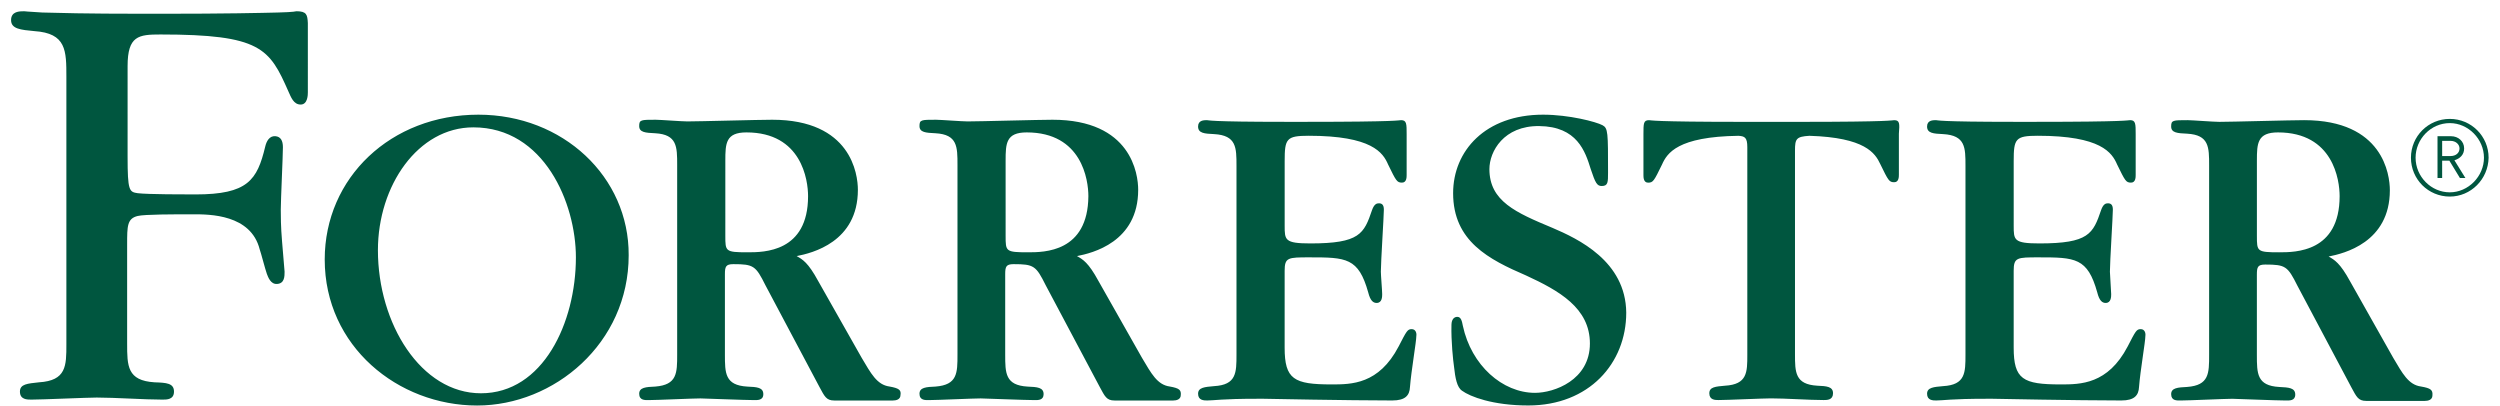 <svg xmlns="http://www.w3.org/2000/svg" xmlns:xlink="http://www.w3.org/1999/xlink" xml:space="preserve" id="Layer_1" x="0" y="0" version="1.1" viewBox="0 0 8192 1328.77"><style>.st1{fill:#00563f}</style><defs><path id="SVGID_1_" d="M36.31-76.47h8125.98v1405.24H36.31z"/></defs><clipPath id="SVGID_00000067933245612116735720000017961008484129270410_"><use xlink:href="#SVGID_1_" style="overflow:visible"/></clipPath><g style="clip-path:url(#SVGID_00000067933245612116735720000017961008484129270410_)"><g id="Group_00000012432966701909047760000009588104724844774024_"><path id="Group" d="M8027.45 644.11c-70.5 0-127.27-56.7-127.27-127.27 0-70.5 56.76-127.2 127.27-127.2 70.45 0 127.2 56.7 127.2 127.2-1.34 70.57-58.1 127.27-127.2 127.27m0-240.73c-62.32 0-112.05 52.6-112.05 113.4 0 62.26 51.14 113.46 112.05 113.46 60.79 0 112-52.48 112-113.46-.01-60.79-51.21-113.4-112-113.4m33.17 179.88-34.52-56.76h-23.65v56.76h-15.21V446.34h44.3c23.65 0 42.95 16.55 42.95 40.14 0 20.77-13.87 33.24-31.83 38.74l35.99 58.1h-18.02zm-30.42-121.65h-27.74v49.73h27.74c16.56 0 29.15-9.72 29.15-24.93-.07-13.74-12.66-24.8-29.15-24.8" class="st1"/><path d="M6207.11 393.8c-4.22 0-5.68 1.4-44.3 2.75-40.14 1.35-113.52 2.75-265.77 2.75h-183.9c-150.85 0-225.39-1.4-265.65-2.75-38.74-1.35-40.02-2.75-44.23-2.75-18.02 0-18.02 11.12-18.02 45.7v134.11c0 6.9 0 24.93 15.21 24.93 16.62 0 19.37-5.56 45.7-59.51 16.56-37.33 51.14-91.34 250.5-94.03 20.59 1.35 28.96 5.5 28.96 37.33v680.63c0 56.7 0 96.78-73.25 100.93-30.49 2.75-51.26 4.03-51.26 24.8 0 22.18 19.37 22.18 30.37 22.18 27.8 0 146.63-5.5 171.62-5.5 48.45 0 124.45 5.5 172.97 5.5 10.87 0 30.42 0 30.42-22.18 0-22.05-20.77-23.52-51.26-24.8-73.38-4.15-73.38-44.3-73.38-103.8v-666.7c0-38.8 4.28-45.7 47.05-48.39 182.62 5.5 215.73 56.7 232.42 92.68 26.27 53.95 29.08 59.45 45.7 59.45 15.27 0 15.27-17.96 15.27-24.8v-134.3c2.73-33.12 2.73-44.23-15.17-44.23M4625.96 1078.52c-13.81 0-16.55 5.5-42.89 56.7-64.95 124.45-154.88 124.45-219.89 124.45-123.23 0-153.66-16.55-153.66-120.42V887.46c0-44.17 11.06-44.17 81.63-44.17 120.3 0 160.44 1.28 192.21 114.8 6.9 27.68 16.55 34.58 27.62 34.58 18.15 0 18.15-20.77 18.15-29.02 0-11.25-4.34-62.32-4.34-73.5 0-31.65 9.84-182.44 9.84-203.21 0-16.55-6.85-20.77-16.55-20.77-6.97 0-15.33 2.75-22.18 22.18-26.33 77.47-40.08 109.3-201.93 109.3-84.37 0-84.37-11.12-84.37-58.23V527.9c0-73.32 5.44-83.03 78.75-83.03 207.49 0 243.47 55.42 260.15 94.09 26.27 53.95 29.02 59.45 45.58 59.45 15.21 0 15.21-17.96 15.21-24.93V439.43c0-33.18 0-45.7-18.02-45.7-4.15 0-5.5 1.4-44.23 2.75-40.08 1.35-114.8 2.75-265.59 2.75h-70.57c-124.45 0-186.77-1.4-220.01-2.75-31.77-1.35-33.18-2.75-35.99-2.75-9.65 0-29.02 0-29.02 20.77 0 22.12 20.77 23.52 52.6 24.93 73.25 4.15 73.25 44.23 73.25 103.8v618.37c0 59.45 0 99.53-73.25 103.68-30.55 2.75-52.6 4.15-52.6 24.93 0 22.05 19.37 22.05 30.43 22.05 9.72 0 22.18-1.28 45.7-2.75s59.45-2.87 120.36-2.87h17.96c8.31 0 77.6 1.4 160.44 2.87 84.38 1.28 186.72 2.75 261.37 2.75 43.01 0 56.76-16.55 58.1-44.3 4.22-53.95 20.83-147.98 20.83-167.29 1.59-9.75-2.63-22.15-15.09-22.15M7014.94 1078.52c-13.93 0-16.62 5.5-42.95 56.7-65.01 124.45-155 124.45-220.02 124.45-123.17 0-153.54-16.55-153.54-120.42V887.46c0-44.17 11.12-44.17 81.57-44.17 120.36 0 160.57 1.28 192.27 114.8 6.85 27.68 16.62 34.58 27.62 34.58 18.02 0 18.02-20.77 18.02-29.02 0-11.25-4.15-62.32-4.15-73.5 0-31.65 9.65-182.44 9.65-203.21 0-16.55-6.78-20.77-16.5-20.77-6.97 0-15.15 2.75-22 22.18-26.4 77.47-40.2 109.3-202.11 109.3-84.32 0-84.32-11.12-84.32-58.23V527.9c0-73.32 5.5-83.03 78.82-83.03 207.55 0 243.35 55.42 260.03 94.09 26.4 53.95 29.02 59.45 45.64 59.45 15.21 0 15.21-17.96 15.21-24.93V439.43c0-33.18 0-45.7-17.96-45.7-4.15 0-5.56 1.4-44.35 2.75-40.02 1.35-114.8 2.75-265.53 2.75h-70.57c-124.52 0-186.72-1.4-220.07-2.75-31.77-1.35-33.18-2.75-35.8-2.75-9.77 0-29.27 0-29.27 20.77 0 22.12 20.83 23.52 52.6 24.93 73.25 4.15 73.25 44.23 73.25 103.8v618.37c0 59.45 0 99.53-73.25 103.68-30.43 2.75-52.6 4.15-52.6 24.93 0 22.05 19.43 22.05 30.43 22.05 9.77 0 22.18-1.28 45.76-2.75 23.4-1.4 59.39-2.87 120.3-2.87h18.15c8.25 0 77.23 1.4 160.38 2.87 84.37 1.28 186.84 2.75 261.5 2.75 42.83 0 56.64-16.55 58.05-44.3 4.1-53.95 20.77-147.98 20.77-167.29 1.47-9.75-2.57-22.15-15.03-22.15M5086.57 746.45c-118.95-49.67-206.08-87.12-206.08-192.27 0-58.05 47.1-142.42 163.25-141.07 124.45 1.35 150.79 83.03 168.81 141.07 15.15 45.7 20.77 55.35 35.98 55.35 20.71 0 20.71-12.46 20.71-44.3 0-131.42 0-145.17-18.08-154.88-20.65-11.12-109.12-34.58-194.9-34.58-189.52 0-294.67 118.95-294.67 257.22 0 157.75 117.49 217.26 239.26 269.81 107.84 49.73 208.95 106.43 208.95 222.7 0 120.42-117.67 161.79-179.81 161.79-106.5 0-208.83-89.87-236.57-219.95-2.69-13.87-5.56-29.02-17.96-29.02-18.08 0-19.3 20.77-19.3 26.15-1.4 54.07 5.5 117.67 8.37 136.98 4.03 37.21 9.59 67.75 26.27 78.88 26.15 19.3 100.93 48.33 217.08 48.33 199.24 0 321.01-138.2 321.01-304.2-1.59-168.71-157.94-241.96-242.32-278.01M1567.6 375.77c-286.3 0-503.57 206.15-503.57 474.49 0 284.96 240.67 478.52 499.42 478.52 251.72 0 496.6-203.33 496.6-492.39 1.34-257.35-215.8-460.62-492.45-460.62m8.25 912.92c-196.43 0-337.5-228.14-337.5-468.87 0-211.7 131.42-402.51 312.64-402.51 232.35 0 336.1 249.03 336.1 426.03-.01 214.34-107.91 445.35-311.24 445.35M971.35 36.86c-2.75 0-4.15 2.75-60.92 4.15-55.3 1.35-165.94 4.1-385.89 4.1h-45.58c-208.89 0-286.37-2.81-340.32-4.1-52.6-2.75-55.35-4.15-59.45-4.15-15.21 0-42.89 0-42.89 29.08 0 29.02 31.83 31.83 76.13 35.99 105.09 6.9 105.09 63.6 105.09 150.73v875.65c0 70.5 0 118.95-89.94 124.45-37.33 4.15-62.26 5.5-62.26 30.43 0 26.27 23.52 26.27 37.33 26.27 34.65 0 183.97-6.78 214.39-6.78 59.51 0 156.35 6.78 215.8 6.78 13.87 0 37.33 0 37.33-26.27 0-27.68-24.87-29.15-63.6-30.43-89.93-5.5-89.93-53.95-89.93-127.2v-325.1c0-59.57 0-84.38 34.58-92.75 22.12-5.5 120.36-5.5 182.56-5.5 52.6 0 188.18 0 217.2 114.8 4.15 11.12 18.02 65.01 23.46 80.28 4.15 10.88 12.46 34.46 33.24 33.18 24.87-1.4 24.87-24.93 24.87-40.2l-8.31-99.53c-4.15-48.45-4.15-84.38-4.15-103.68 0-31.9 6.97-175.78 6.97-204.8 0-20.77-6.97-34.58-24.87-36.05-19.43-1.35-29.08 16.55-33.18 34.52-26.33 109.3-56.82 156.35-228.26 156.35-31.77 0-157.7 0-189.52-4.03-27.62-4.15-33.12-6.9-33.12-120.3V216.67c0-99.59 35.99-103.68 107.84-103.68 329.25 0 356.93 45.64 419.13 186.72 8.31 17.96 16.55 42.89 40.14 42.89 23.52 0 23.52-33.18 23.52-40.14V75.6c-1.4-27.62-4.09-38.74-37.39-38.74M2914.86 1266.57c-41.48-5.5-60.92-42.95-91.34-94.15l-142.48-251.54c-33.18-60.97-51.08-70.63-70.5-81.75 49.8-9.65 200.58-45.58 200.58-217.2 0-51.14-22.18-229.55-280.8-229.55-44.3 0-237.92 5.5-278.05 5.5-17.96 0-89.87-5.5-103.8-5.5-48.39 0-53.95 0-53.95 20.71 0 20.77 20.77 22.12 52.6 23.58 71.85 4.1 71.85 44.23 71.85 103.8v621.12c0 60.73 0 99.53-71.85 105.15-30.49 1.28-52.6 2.75-52.6 23.52 0 22.05 19.43 20.77 30.49 20.77 26.27 0 145.23-5.5 170.1-5.5 5.56 0 148.04 5.5 175.65 5.5 11.06 0 30.49 1.28 30.49-19.43 0-22.05-20.77-23.52-52.6-24.8-73.25-4.28-73.25-44.42-73.25-105.15v-262.9c0-24.8 2.75-33.18 27.68-33.18 66.41 0 73.38 5.5 105.15 69.22l177 333.29c16.55 30.43 22.12 44.3 48.39 44.3h192.27c9.65 0 24.87-2.75 24.87-18.02 2.84-16.67-5.53-22.29-35.9-27.79m-464.83-439.84c-73.25 0-73.25-2.87-73.25-53.95V526.56c0-56.76 1.35-92.68 69.16-92.68 181.15 0 201.93 156.29 201.93 208.89 0 183.96-145.23 183.96-197.84 183.96M3833.34 1266.57c-41.42-5.5-60.85-42.95-91.34-94.15l-142.48-251.54c-33.18-60.97-51.08-70.63-70.45-81.75 49.73-9.65 200.52-45.58 200.52-217.2 0-51.14-22.12-229.55-280.75-229.55-44.35 0-237.92 5.5-278.12 5.5-17.96 0-89.87-5.5-103.75-5.5-48.45 0-54.01 0-54.01 20.71 0 20.77 20.77 22.12 52.6 23.58 71.91 4.1 71.91 44.23 71.91 103.8v621.12c0 60.73 0 99.53-71.91 105.15-30.49 1.28-52.6 2.75-52.6 23.52 0 22.05 19.43 20.77 30.55 20.77 26.27 0 145.17-5.5 170.03-5.5 5.56 0 148.1 5.5 175.72 5.5 11.18 0 30.43 1.28 30.43-19.43 0-22.05-20.77-23.52-52.55-24.8-73.32-4.28-73.32-44.42-73.32-105.15v-262.9c0-24.8 2.81-33.18 27.62-33.18 66.47 0 73.38 5.5 105.15 69.22l177.06 333.29c16.55 30.43 22.05 44.3 48.39 44.3h192.21c9.72 0 24.93-2.75 24.93-18.02 1.55-16.67-5.35-22.29-35.84-27.79m-464.77-439.84c-73.38 0-73.38-2.87-73.38-53.95V526.56c0-56.76 1.4-92.68 69.16-92.68 181.15 0 202.05 156.29 202.05 208.89-1.39 183.96-145.22 183.96-197.83 183.96M7933.36 1266.57c-41.48-5.5-60.85-42.95-91.28-94.15l-141.13-250.25c-33.24-60.85-51.2-70.5-70.45-81.63 49.67-9.78 200.58-45.7 200.58-217.2 0-51.14-22.18-229.6-280.92-229.6-44.3 0-237.92 5.56-278 5.56-18.02 0-90-5.56-103.75-5.56-48.45 0-53.95 0-53.95 20.77 0 20.71 20.71 22.12 52.48 23.52 71.91 4.1 71.91 44.3 71.91 103.75v621.12c0 60.73 0 99.53-71.91 105.03-30.43 1.53-52.48 2.87-52.48 23.65 0 22.05 19.25 20.77 30.43 20.77 26.27 0 145.23-5.62 170.03-5.62 5.62 0 148.1 5.62 175.72 5.62 11.12 0 30.42 1.28 30.42-19.3 0-22.18-20.65-23.52-52.55-25.05-73.2-4.03-73.2-44.3-73.2-105.03v-262.8c0-25.05 2.63-33.3 27.55-33.3 66.47 0 73.38 5.62 105.21 69.22l177 333.41c16.56 30.43 22.12 44.17 48.39 44.17h192.27c9.65 0 24.87-2.75 24.87-18.02 1.56-17.96-5.47-23.58-37.24-29.08m-464.77-439.84c-73.2 0-73.2-2.87-73.2-53.95V526.56c0-56.76 1.35-92.68 69.04-92.68 181.34 0 202.05 156.29 202.05 208.89-.06 183.96-145.35 183.96-197.89 183.96" class="st1"/></g></g></svg>